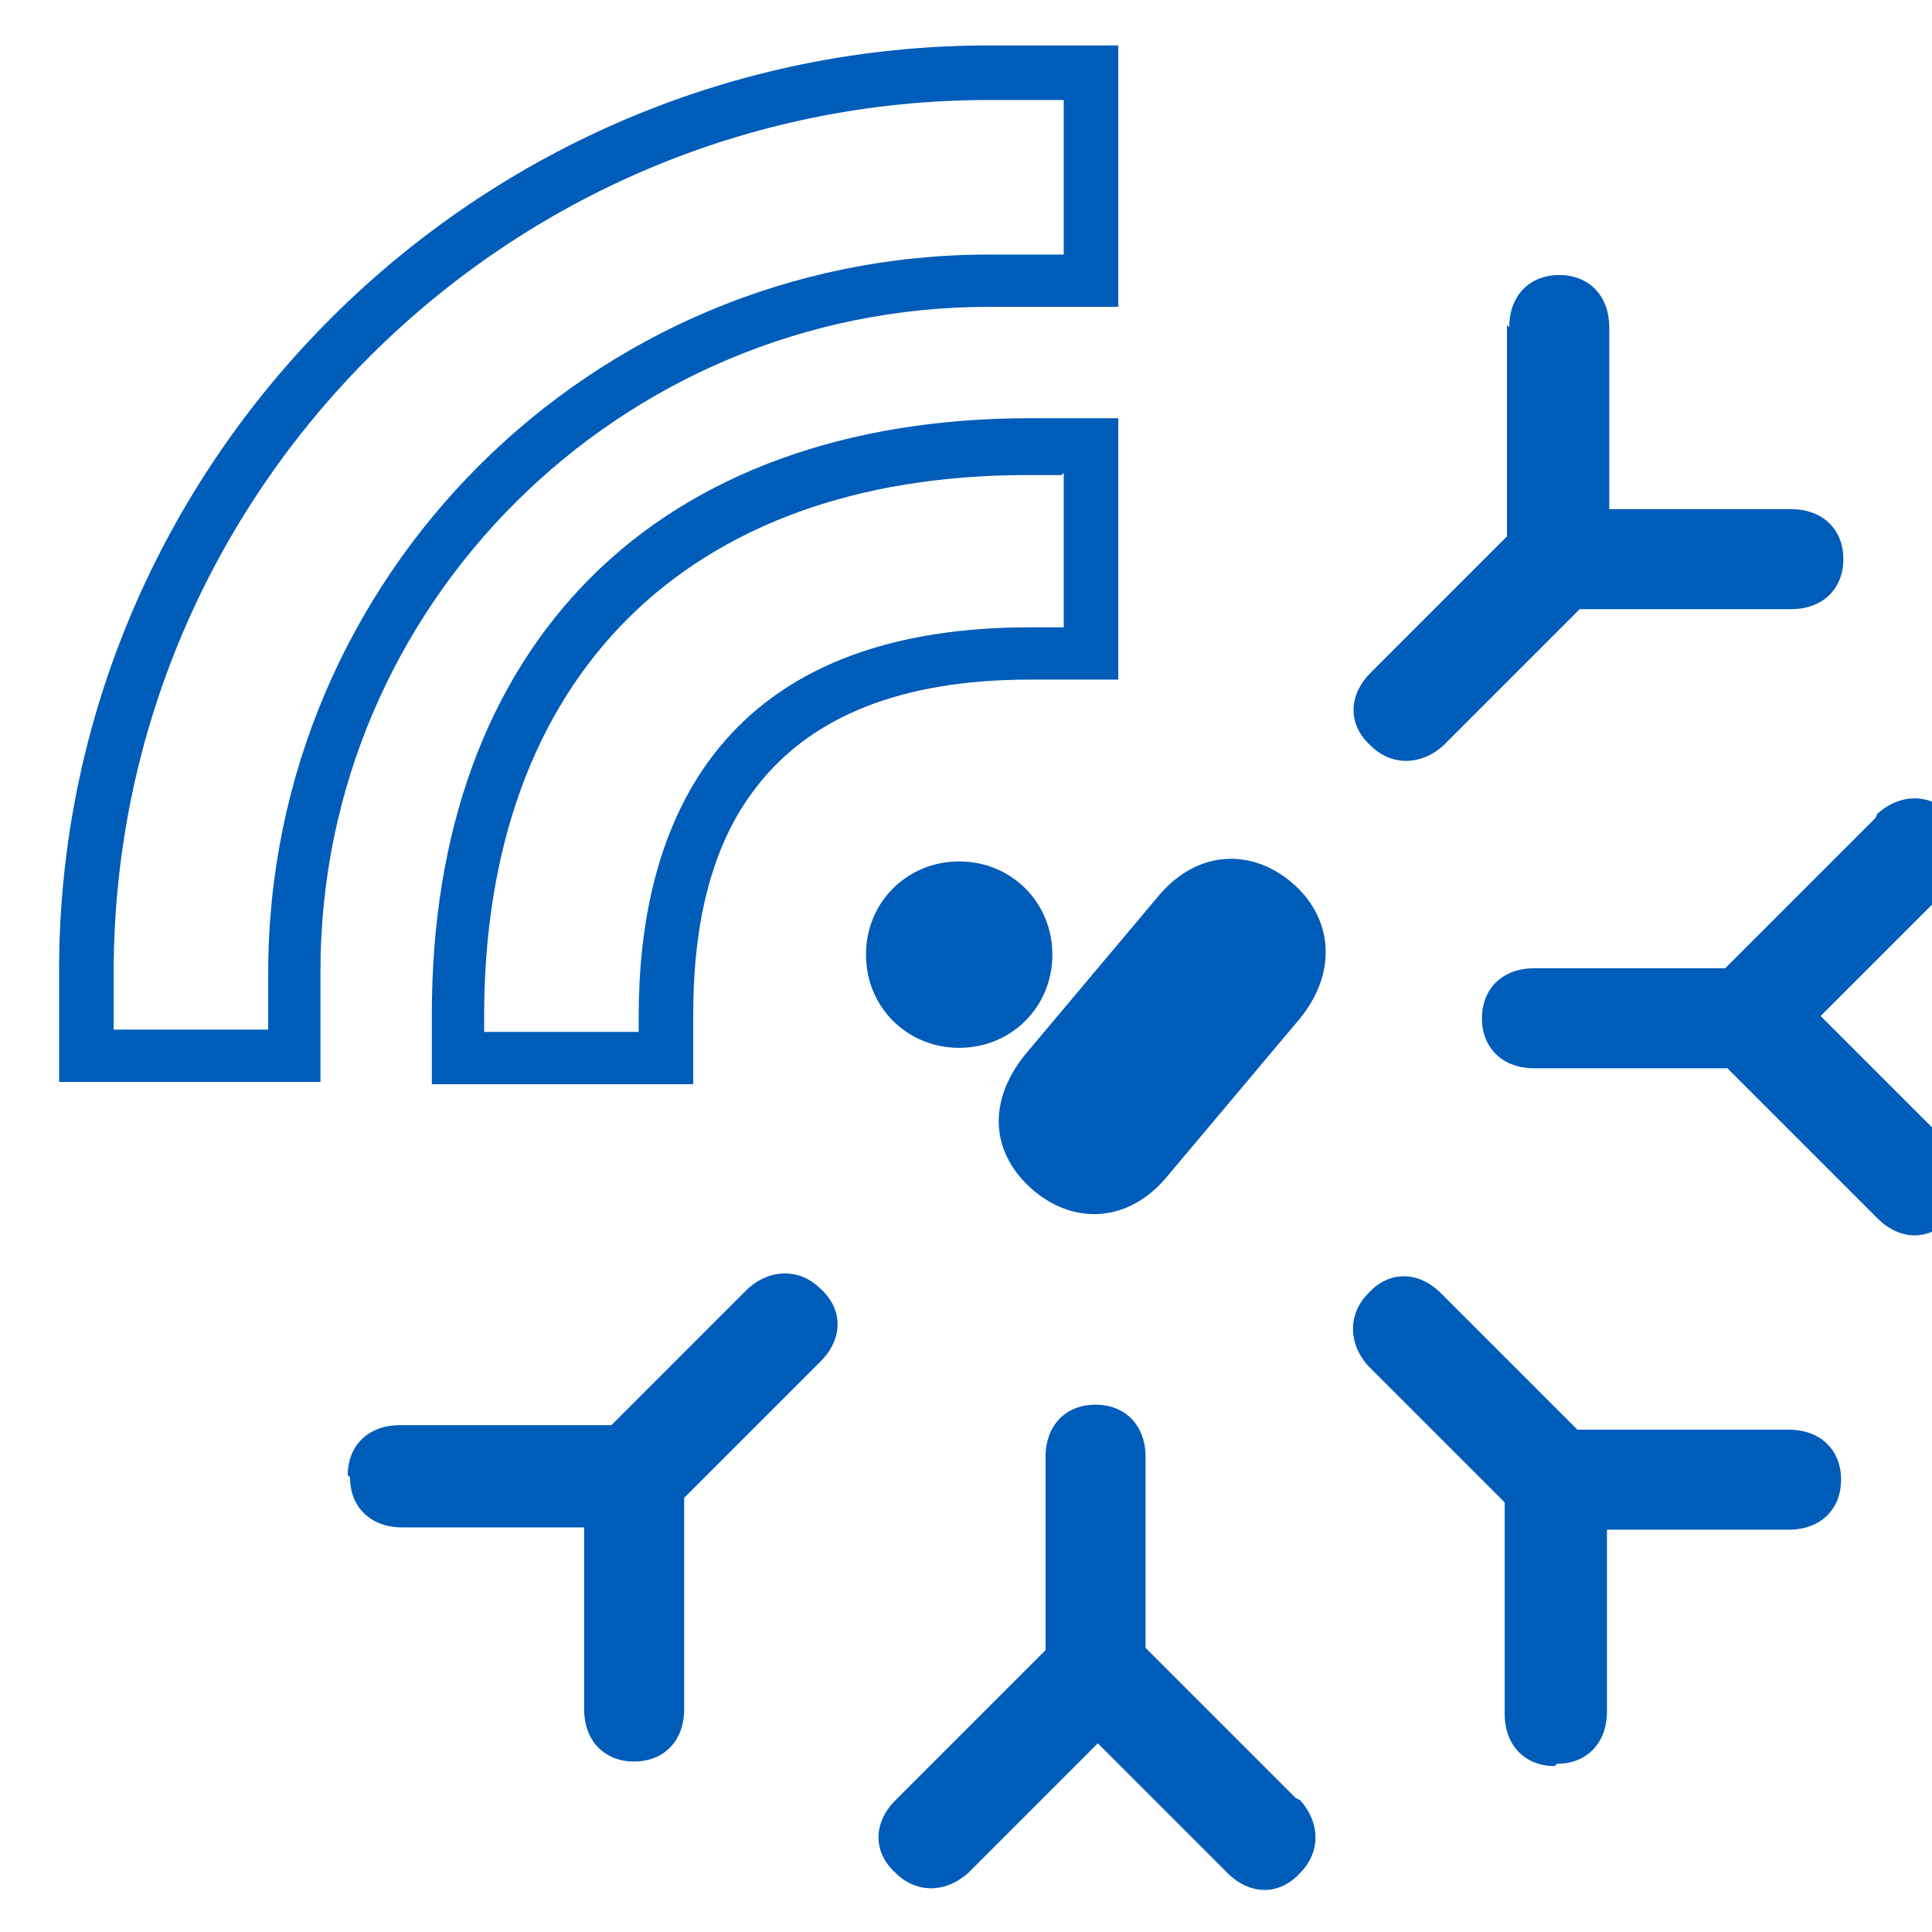 <svg xmlns="http://www.w3.org/2000/svg" id="Capa_1" data-name="Capa 1" width="85" height="85" viewBox="0 0 85 85"><g><path d="M45.5,52.4c1.8,1.5,4.2,1.4,5.9-.7l5.8-6.9c1.7-2.1,1.4-4.5-.4-6-1.8-1.5-4.2-1.4-5.9.7l-5.8,6.9c-1.7,2.1-1.5,4.4.4,6" fill="#005cb9" stroke-width="0"></path><path d="M42.2,37.9c-2.3,0-4.1,1.8-4.1,4.1s1.8,4.1,4.1,4.1,4.1-1.8,4.1-4.1-1.8-4.1-4.1-4.1" fill="#005cb9" stroke-width="0"></path><path d="M57,79.1l-6.6-6.6v-8.4c0-1.4-.9-2.3-2.2-2.3-1.3,0-2.2.9-2.2,2.3v8.5s-6.6,6.6-6.6,6.6c-1,1-1,2.3,0,3.2.9.9,2.2.9,3.2,0l5.7-5.7,5.7,5.7c1,1,2.3,1,3.2,0,.9-.9.9-2.2,0-3.2" fill="#005cb9" stroke-width="0"></path><path d="M82.5,36l-6.6,6.6h-8.4c-1.4,0-2.3.9-2.3,2.2,0,1.3.9,2.2,2.3,2.2h8.5s6.6,6.6,6.6,6.6c1,1,2.3,1,3.2,0,.9-.9.9-2.2,0-3.2l-5.7-5.7,5.7-5.7c1-1,1-2.3,0-3.2-.9-.9-2.2-.9-3.2,0" fill="#005cb9" stroke-width="0"></path><path d="M66.3,14.3v9.3s-6,6-6,6c-1,1-1,2.3,0,3.2.9.9,2.2.9,3.2,0l6-6h9.3c1.4,0,2.3-.9,2.3-2.2,0-1.3-.9-2.2-2.3-2.2h-8s0-8,0-8c0-1.4-.9-2.3-2.2-2.3-1.3,0-2.2.9-2.2,2.3" fill="#005cb9" stroke-width="0"></path><path d="M15.4,65c0,1.3.9,2.2,2.3,2.2h8s0,8,0,8c0,1.4.9,2.3,2.2,2.3,1.3,0,2.2-.9,2.2-2.3v-9.3s6-6,6-6c1-1,1-2.3,0-3.2-.9-.9-2.2-.9-3.2,0l-6,6h-9.3c-1.4,0-2.3.9-2.3,2.2" fill="#005cb9" stroke-width="0"></path><path d="M68.5,77.6c1.3,0,2.2-.9,2.2-2.3v-8s8,0,8,0c1.4,0,2.3-.9,2.3-2.2,0-1.3-.9-2.2-2.3-2.2h-9.3s-6-6-6-6c-1-1-2.3-1-3.2,0-.9.9-.9,2.2,0,3.2l6,6v9.3c0,1.4.9,2.3,2.2,2.3" fill="#005cb9" stroke-width="0"></path></g><path d="M46.8,4.4v6.8h-3.3c-17.5,0-31.7,14.2-31.7,31.6v2.5h-6.8v-2.5C5,21.6,22.3,4.4,43.5,4.4h3.3M49.2,2h-5.7C21,2,2.6,20.3,2.6,42.7v4.9h11.5v-4.9c0-16.1,13.2-29.2,29.4-29.2h5.7V2h0Z" fill="#005cb9" stroke-width="0"></path><path d="M46.8,20.8v6.8h-1.5c-14.2,0-17.2,9.3-17.2,17.1v.7h-6.8v-.7c0-14.9,8.9-23.8,23.9-23.8h1.5M49.2,18.4h-3.9c-8,0-14.7,2.4-19.3,7-4.6,4.6-7,11.2-7,19.2v3.1h11.5v-3.1c0-4.2.9-7.6,2.8-10,2.4-3.1,6.4-4.7,12-4.7h3.9v-11.5h0Z" fill="#005cb9" stroke-width="0"></path></svg>